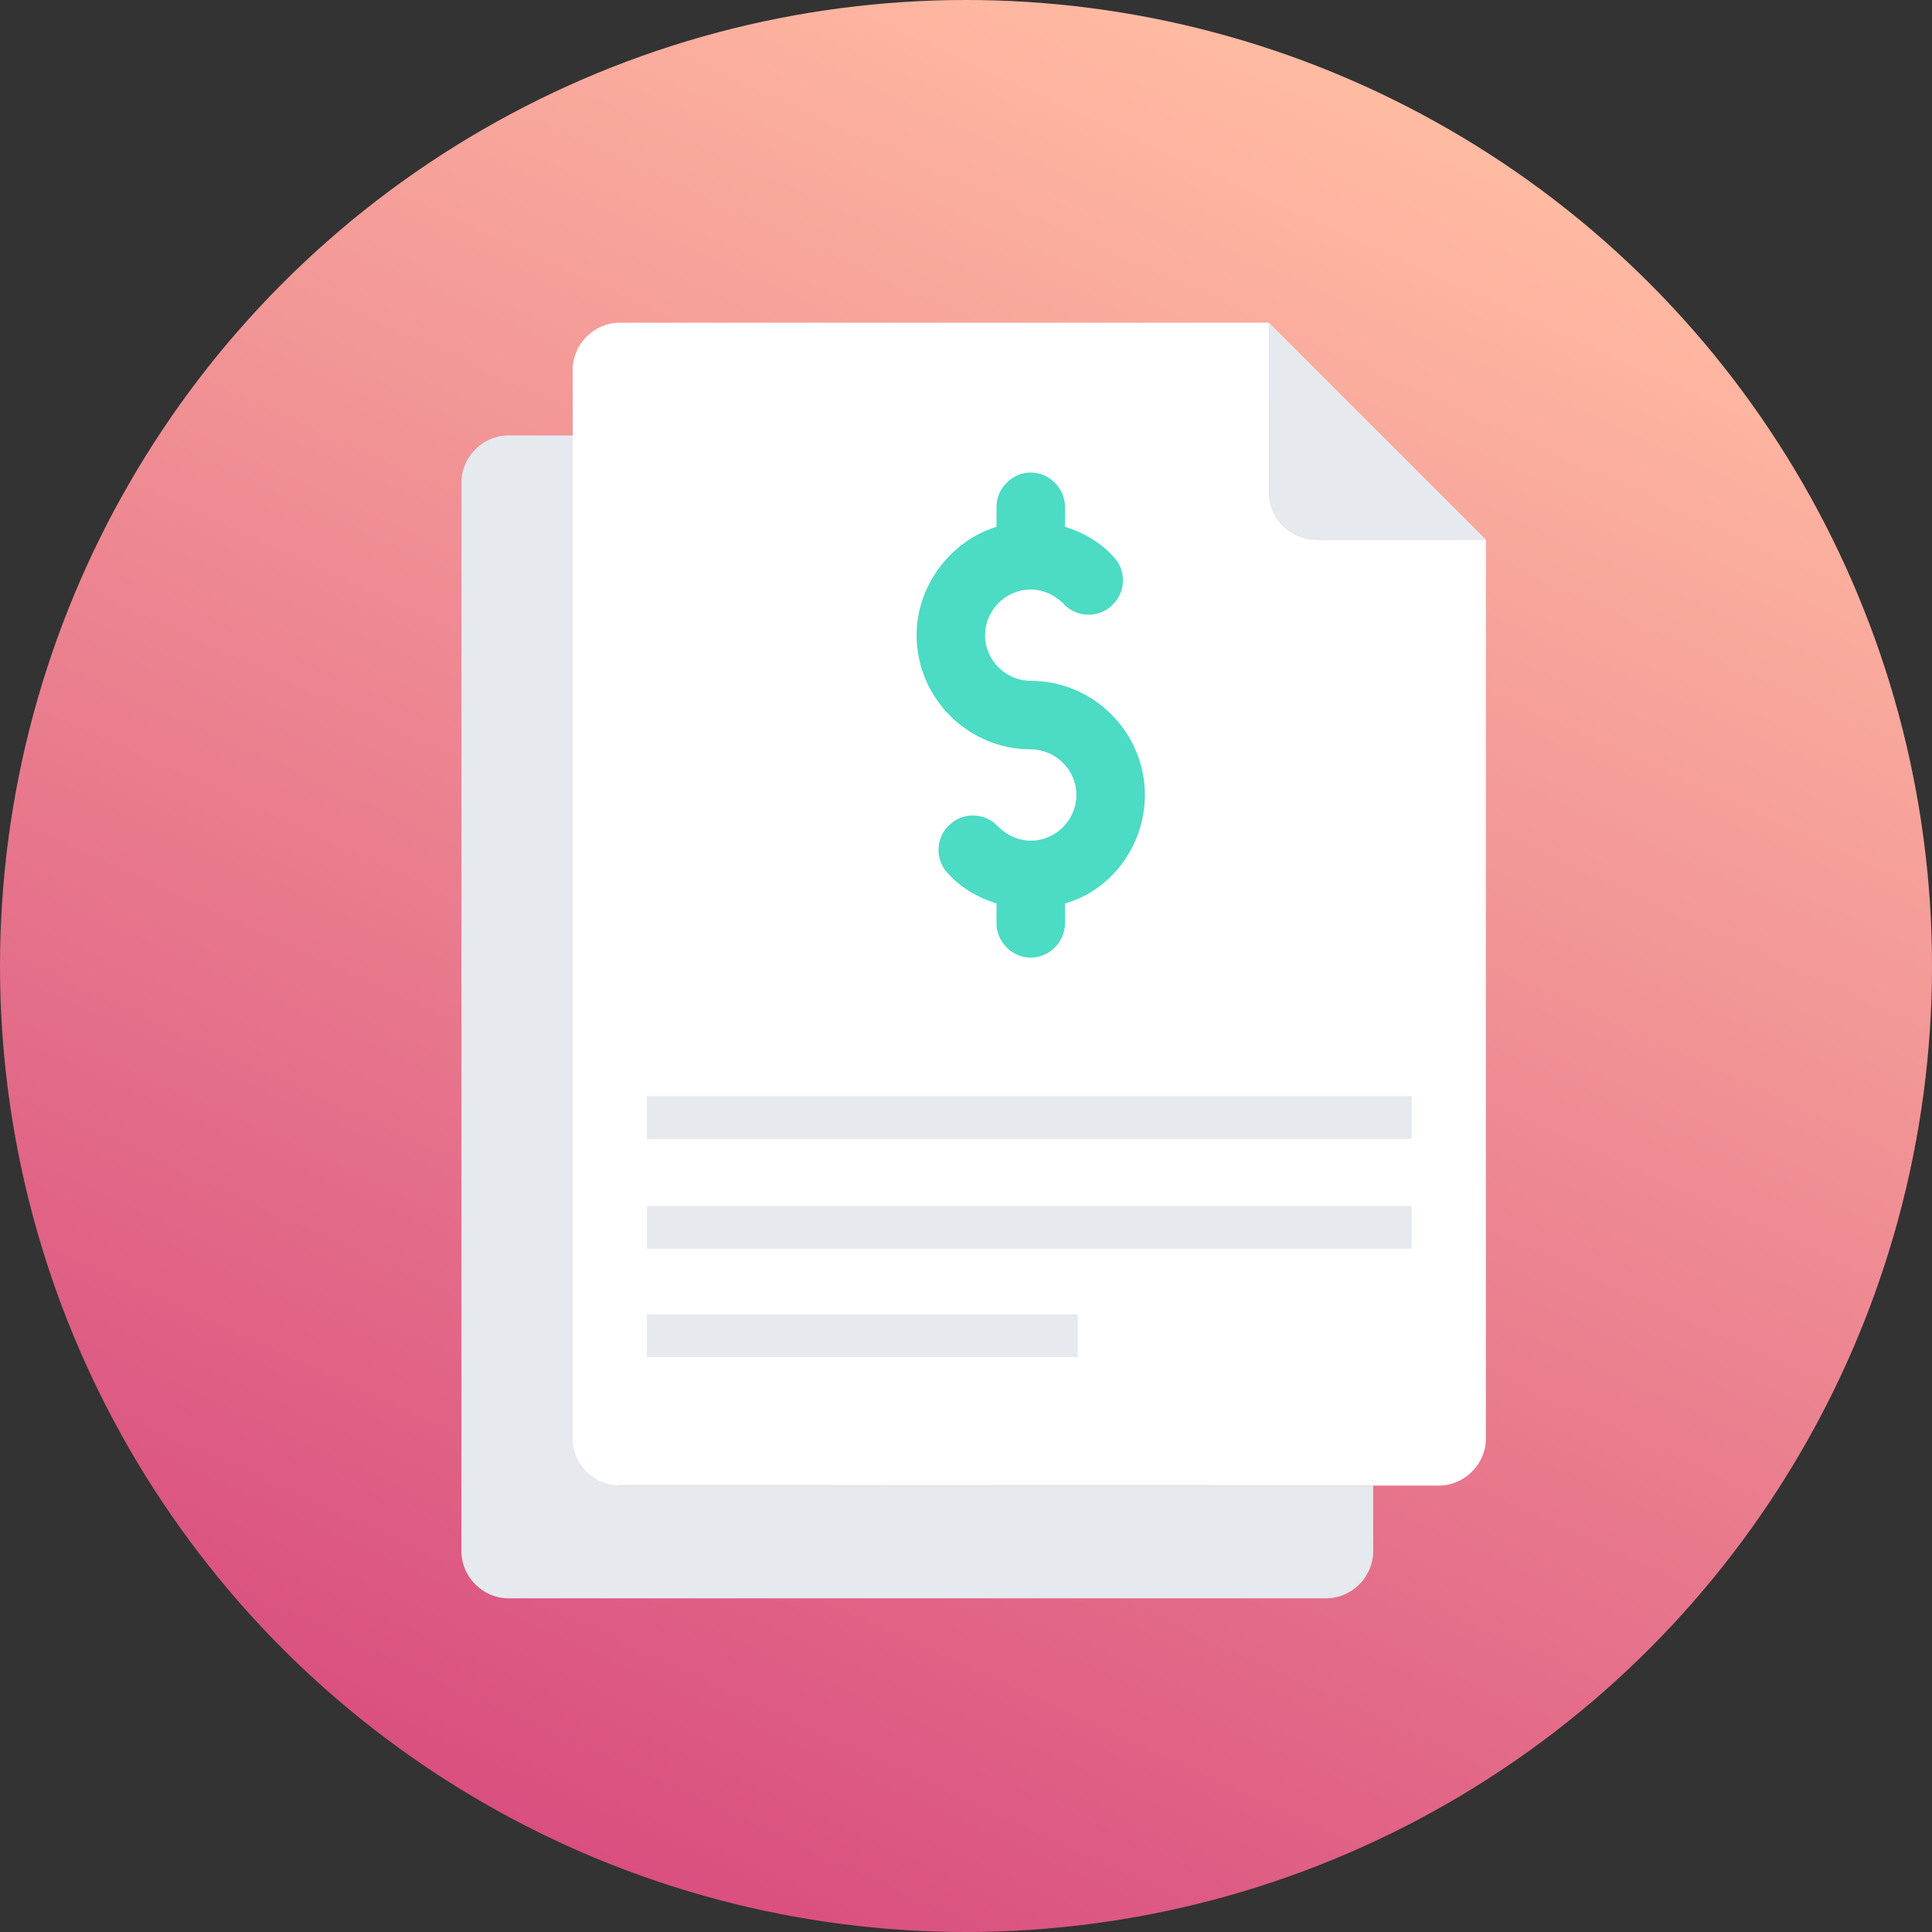 <svg width="126" height="126" viewBox="0 0 126 126" xmlns="http://www.w3.org/2000/svg"><rect x="0" y="0" width="126" height="126" fill="#333333" stroke="none"/><title>funds_icon</title><defs><linearGradient x1="73.384%" y1="7.744%" x2="31.233%" y2="100%" id="a"><stop stop-color="#FFBAA2" offset="0%"/><stop stop-color="#D84B7E" offset="100%"/></linearGradient></defs><g fill-rule="nonzero" fill="none"><circle fill="url(#a)" cx="63" cy="63" r="63"/><path d="M89.556 96.887v4.28c0 1.675-1.396 3.071-3.071 3.071H33.164c-1.675 0-3.07-1.396-3.07-3.07v-69.7c0-1.674 1.395-3.07 3.07-3.07h4.28v65.418c0 1.675 1.396 3.07 3.071 3.07h49.04z" fill="#E6E9EE"/><path d="M82.763 21.047h-42.34c-1.676 0-3.072 1.395-3.072 3.07v69.699c0 1.675 1.396 3.07 3.071 3.07h53.414c1.675 0 3.07-1.395 3.07-3.07V35.191H85.834c-1.675 0-3.07-1.396-3.07-3.07V21.046z" fill="#FFF"/><g fill="#E6E9EE"><path d="M82.762 21.047V32.12c0 1.675 1.396 3.071 3.071 3.071h11.074L82.762 21.047zM42.19 78.648h49.878v2.792H42.19zM42.19 85.72h28.103v2.792H42.19z"/></g><path d="M74.667 51.848c0-4.095-3.35-7.445-7.445-7.445-1.582 0-2.978-1.302-2.978-2.977 0-1.582 1.303-2.978 2.978-2.978.838 0 1.582.372 2.14.93.838.931 2.327.931 3.164.094.93-.838.93-2.327.093-3.164-.837-.93-1.954-1.582-3.163-1.955v-1.302c0-1.21-1.024-2.234-2.234-2.234s-2.233 1.024-2.233 2.234v1.302c-2.978.931-5.211 3.816-5.211 7.073 0 4.094 3.35 7.444 7.444 7.444 1.582 0 2.978 1.303 2.978 2.978 0 1.582-1.303 2.978-2.978 2.978-.837 0-1.582-.373-2.14-.93-.838-.931-2.326-.931-3.164-.094-.93.838-.93 2.326-.093 3.164.838.93 1.954 1.582 3.164 1.954v1.303c0 1.21 1.024 2.233 2.233 2.233 1.21 0 2.234-1.023 2.234-2.233V58.92c2.977-.837 5.21-3.722 5.21-7.072z" fill="#4CDBC4"/><path fill="#E6E9EE" d="M42.19 71.483h49.878v2.792H42.19z"/></g></svg>